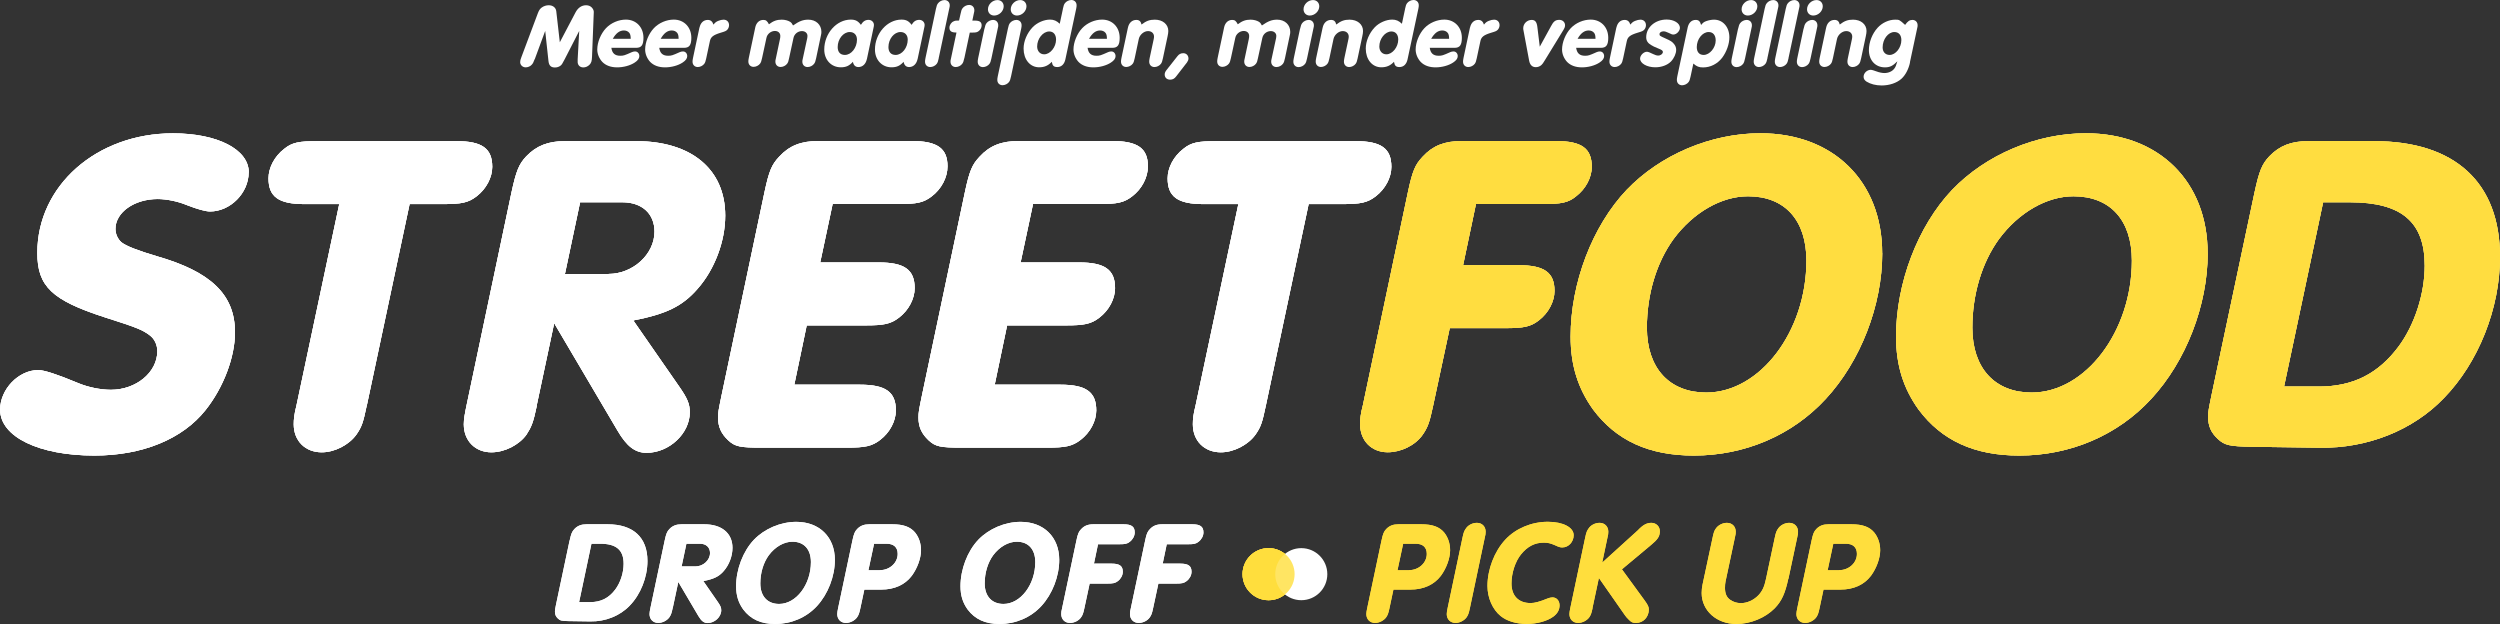 <?xml version="1.0" encoding="UTF-8"?>
<svg id="Laag_1" data-name="Laag 1" xmlns="http://www.w3.org/2000/svg" viewBox="0 0 400.45 99.95">
  <rect x="0" y="0" width="400.45" height="99.95" fill="#333333" stroke="none"/>
  <defs>
    <style>
      .cls-1, .cls-2 {
        fill: #ffdd40;
      }

      .cls-1, .cls-3 {
        opacity: .8;
      }

      .cls-4, .cls-3 {
        fill: #ffde3d;
      }

      .cls-5 {
        fill: #fff;
      }
    </style>
  </defs>
  <g>
    <path class="cls-5" d="M39.83,27.61c0,3.31-2.94,6.26-6.18,6.26q-1.1,0-3.75-1.03c-1.4-.59-3.24-.96-4.64-.96-3.75,0-6.77,2.14-6.77,4.79,0,.81.37,1.62.96,2.14q1.1.88,5.6,2.21c8.76,2.5,12.59,6.18,12.59,12.22,0,3.98-1.84,8.83-4.71,12.44-3.68,4.64-10.09,7.29-17.82,7.29-8.91,0-15.09-3.02-15.09-7.36,0-3.24,2.94-6.33,6.11-6.33q1.4,0,6.33,2.06c1.55.66,3.61,1.1,5.3,1.1,4.05,0,7.44-2.8,7.44-6.18,0-1.03-.44-1.99-1.25-2.58-1.18-.88-2.14-1.25-7.22-2.87-8.39-2.72-10.75-4.93-10.75-10.31,0-10.75,9.5-19.14,21.72-19.14,7.14,0,12.15,2.58,12.15,6.26Z"/>
    <path class="cls-5" d="M58.75,64.94c-.59,2.8-.81,3.46-1.69,4.71-1.18,1.62-3.46,2.8-5.52,2.8-2.65,0-4.49-1.84-4.49-4.49,0-.81.07-1.55.44-3.02l6.85-32.25h-5.59c-4.12,0-5.74-1.18-5.74-4.12,0-1.69.96-3.53,2.5-4.71,1.25-1.03,2.36-1.25,5.37-1.25h22.23c4.12,0,5.74,1.18,5.74,4.12,0,1.69-.96,3.53-2.5,4.71-1.33,1.03-2.43,1.25-5.37,1.25h-5.37l-6.85,32.25Z"/>
    <path class="cls-5" d="M86,64.94c-.59,2.8-.88,3.46-1.69,4.71-1.18,1.62-3.46,2.8-5.6,2.8-2.58,0-4.42-1.84-4.42-4.49,0-.81.15-1.62.44-3.02l7.21-34.16c.74-3.39,1.18-4.49,2.36-5.74,1.62-1.69,3.53-2.43,6.18-2.43h11.41c8.83,0,14.28,4.49,14.28,11.93,0,4.12-1.69,8.61-4.42,11.71-2.43,2.8-5.01,4.05-10.31,5.08l7.36,10.6c1.33,1.91,1.69,2.8,1.69,4.12,0,3.39-3.31,6.48-6.92,6.48-1.84,0-3.17-1.03-4.64-3.53l-10.16-17.23-2.8,13.18ZM97.48,43.88c3.9,0,7.36-3.16,7.36-6.77,0-2.87-1.99-4.71-5.15-4.71h-6.77l-2.43,11.49h6.99Z"/>
    <path class="cls-5" d="M131.35,42.04h9.42c4.12,0,5.74,1.18,5.74,4.12,0,1.69-.96,3.53-2.5,4.71-1.33,1.03-2.43,1.25-5.37,1.25h-9.42l-1.99,9.5h10.53c4.12,0,5.74,1.18,5.74,4.12,0,1.69-.96,3.53-2.5,4.71-1.33,1.03-2.43,1.25-5.37,1.25h-13.62c-3.46,0-4.27-.15-5.37-1.18s-1.62-2.14-1.62-3.61c0-.88.07-1.18.52-3.39l6.92-32.76c.74-3.46,1.18-4.42,2.36-5.67,1.62-1.77,3.53-2.5,6.26-2.5h14.95c4.12,0,5.74,1.18,5.74,4.05,0,1.77-.96,3.61-2.5,4.79-1.33,1.03-2.36,1.25-5.37,1.25h-10.53l-1.99,9.35Z"/>
    <path class="cls-5" d="M163.45,42.04h9.42c4.12,0,5.74,1.18,5.74,4.12,0,1.69-.96,3.53-2.5,4.71-1.33,1.03-2.43,1.25-5.37,1.25h-9.42l-1.99,9.5h10.53c4.12,0,5.74,1.18,5.74,4.12,0,1.69-.96,3.53-2.5,4.71-1.33,1.03-2.43,1.25-5.37,1.25h-13.62c-3.46,0-4.27-.15-5.37-1.18s-1.62-2.14-1.62-3.61c0-.88.07-1.18.52-3.39l6.92-32.76c.74-3.46,1.18-4.42,2.36-5.67,1.62-1.77,3.53-2.5,6.26-2.5h14.95c4.12,0,5.74,1.18,5.74,4.05,0,1.77-.96,3.61-2.5,4.79-1.33,1.03-2.36,1.25-5.37,1.25h-10.53l-1.99,9.35Z"/>
    <path class="cls-5" d="M202.77,64.94c-.59,2.8-.81,3.46-1.69,4.71-1.18,1.62-3.46,2.8-5.52,2.8-2.65,0-4.49-1.84-4.49-4.49,0-.81.07-1.55.44-3.02l6.85-32.25h-5.59c-4.12,0-5.74-1.18-5.74-4.12,0-1.69.96-3.53,2.5-4.71,1.25-1.03,2.36-1.25,5.37-1.25h22.23c4.12,0,5.74,1.18,5.74,4.12,0,1.69-.96,3.53-2.5,4.71-1.33,1.03-2.43,1.25-5.38,1.25h-5.37l-6.85,32.25Z"/>
    <path class="cls-5" d="M234.35,42.48h8.91c4.12,0,5.74,1.18,5.74,4.12,0,1.69-.96,3.53-2.5,4.71-1.32,1.03-2.43,1.25-5.37,1.25h-8.91l-2.65,12.37c-.59,2.8-.88,3.53-1.69,4.71-1.18,1.69-3.46,2.8-5.6,2.8-2.58,0-4.42-1.84-4.42-4.49,0-.81.07-1.62.44-3.02l7.22-34.16c.74-3.46,1.18-4.42,2.36-5.67,1.62-1.77,3.53-2.5,6.18-2.5h15.24c4.05,0,5.67,1.18,5.67,4.12,0,1.69-.96,3.53-2.5,4.71-1.25,1.03-2.36,1.25-5.3,1.25h-10.75l-2.06,9.79Z"/>
    <path class="cls-5" d="M301.5,40.57c0,8.32-3.46,17.3-9.06,23.34-5.37,5.82-12.96,9.06-21.13,9.06-7.21,0-12.44-2.43-16.12-7.36-2.43-3.39-3.61-7.07-3.61-11.71,0-8.54,3.46-17.67,8.98-23.49,5.37-5.6,13.47-9.06,21.42-9.06,11.71,0,19.51,7.73,19.51,19.21ZM268.07,38.29c-2.72,3.75-4.27,8.83-4.27,14.21,0,6.48,3.61,10.38,9.5,10.38,8.61,0,16.05-9.79,16.05-21.13,0-6.48-3.46-10.31-9.35-10.31-4.27,0-8.76,2.58-11.93,6.85Z"/>
    <path class="cls-5" d="M353.63,40.57c0,8.32-3.46,17.3-9.06,23.34-5.37,5.82-12.96,9.06-21.13,9.06-7.21,0-12.44-2.43-16.12-7.36-2.43-3.39-3.61-7.07-3.61-11.71,0-8.54,3.46-17.67,8.98-23.49,5.37-5.6,13.47-9.06,21.42-9.06,11.71,0,19.51,7.73,19.51,19.21ZM320.2,38.29c-2.72,3.75-4.27,8.83-4.27,14.21,0,6.48,3.61,10.38,9.5,10.38,8.61,0,16.05-9.79,16.05-21.13,0-6.48-3.46-10.31-9.35-10.31-4.27,0-8.76,2.58-11.93,6.85Z"/>
    <path class="cls-5" d="M361.14,30.78c.74-3.39,1.18-4.49,2.36-5.74,1.62-1.69,3.53-2.43,6.18-2.43h10.6c12.96,0,20.17,6.63,20.17,18.55,0,8.25-3.46,16.93-8.98,22.6-4.93,5.15-12.3,8.1-19.95,7.95l-10.97-.15c-3.39-.07-4.2-.22-5.3-1.25-1.1-1.03-1.55-2.06-1.55-3.53,0-.88.07-1.18.52-3.39l6.92-32.62ZM371.45,61.92c5.45,0,9.5-2.06,12.74-6.4,2.58-3.46,4.2-8.47,4.2-12.96,0-6.99-3.68-10.16-12-10.16h-4.27l-6.26,29.52h5.6Z"/>
  </g>
  <g>
    <path class="cls-5" d="M39.83,27.61c0,3.31-2.94,6.26-6.18,6.26q-1.1,0-3.75-1.03c-1.4-.59-3.24-.96-4.64-.96-3.75,0-6.77,2.14-6.77,4.79,0,.81.37,1.62.96,2.14q1.1.88,5.6,2.21c8.76,2.5,12.59,6.18,12.59,12.22,0,3.98-1.84,8.83-4.71,12.44-3.68,4.64-10.09,7.29-17.82,7.29-8.91,0-15.09-3.02-15.09-7.36,0-3.24,2.94-6.33,6.11-6.33q1.4,0,6.33,2.06c1.55.66,3.61,1.1,5.3,1.1,4.05,0,7.44-2.8,7.44-6.18,0-1.03-.44-1.99-1.25-2.58-1.18-.88-2.14-1.25-7.22-2.87-8.39-2.72-10.75-4.93-10.75-10.31,0-10.75,9.5-19.14,21.72-19.14,7.14,0,12.15,2.58,12.15,6.26Z"/>
    <path class="cls-5" d="M58.75,64.94c-.59,2.8-.81,3.46-1.69,4.71-1.18,1.62-3.46,2.8-5.52,2.8-2.65,0-4.49-1.84-4.49-4.49,0-.81.07-1.55.44-3.02l6.85-32.25h-5.59c-4.12,0-5.74-1.18-5.74-4.12,0-1.69.96-3.53,2.5-4.71,1.25-1.03,2.36-1.25,5.37-1.25h22.23c4.12,0,5.74,1.18,5.74,4.12,0,1.69-.96,3.53-2.5,4.71-1.33,1.03-2.43,1.25-5.37,1.25h-5.37l-6.85,32.25Z"/>
    <path class="cls-5" d="M86,64.94c-.59,2.8-.88,3.46-1.69,4.71-1.18,1.62-3.46,2.8-5.6,2.8-2.58,0-4.42-1.84-4.42-4.49,0-.81.15-1.62.44-3.02l7.21-34.16c.74-3.39,1.18-4.49,2.36-5.74,1.62-1.69,3.53-2.43,6.18-2.43h11.41c8.83,0,14.28,4.49,14.28,11.93,0,4.12-1.69,8.61-4.42,11.71-2.43,2.8-5.01,4.05-10.31,5.08l7.36,10.6c1.33,1.91,1.69,2.8,1.69,4.12,0,3.39-3.31,6.48-6.92,6.48-1.84,0-3.17-1.03-4.64-3.53l-10.16-17.23-2.8,13.18ZM97.48,43.88c3.9,0,7.36-3.16,7.36-6.77,0-2.87-1.99-4.71-5.15-4.71h-6.77l-2.43,11.49h6.99Z"/>
    <path class="cls-5" d="M131.35,42.04h9.42c4.12,0,5.74,1.18,5.74,4.12,0,1.69-.96,3.53-2.5,4.71-1.33,1.03-2.43,1.25-5.37,1.25h-9.42l-1.99,9.5h10.53c4.12,0,5.74,1.18,5.74,4.12,0,1.69-.96,3.53-2.5,4.71-1.33,1.03-2.43,1.25-5.37,1.25h-13.62c-3.46,0-4.27-.15-5.37-1.18s-1.62-2.14-1.62-3.61c0-.88.07-1.18.52-3.39l6.92-32.76c.74-3.46,1.18-4.42,2.36-5.67,1.62-1.77,3.53-2.5,6.26-2.5h14.95c4.12,0,5.74,1.18,5.74,4.05,0,1.77-.96,3.61-2.5,4.79-1.33,1.03-2.36,1.25-5.37,1.25h-10.53l-1.99,9.35Z"/>
    <path class="cls-5" d="M163.45,42.04h9.42c4.12,0,5.74,1.18,5.74,4.12,0,1.69-.96,3.53-2.5,4.71-1.33,1.03-2.43,1.25-5.37,1.25h-9.42l-1.99,9.5h10.53c4.12,0,5.74,1.18,5.74,4.12,0,1.69-.96,3.53-2.5,4.71-1.33,1.03-2.43,1.25-5.37,1.25h-13.62c-3.46,0-4.27-.15-5.37-1.18s-1.62-2.14-1.62-3.61c0-.88.07-1.18.52-3.39l6.92-32.76c.74-3.46,1.18-4.42,2.36-5.67,1.62-1.77,3.53-2.5,6.26-2.5h14.95c4.12,0,5.74,1.18,5.74,4.05,0,1.77-.96,3.61-2.5,4.79-1.33,1.03-2.36,1.25-5.37,1.25h-10.53l-1.99,9.35Z"/>
    <path class="cls-5" d="M202.77,64.94c-.59,2.8-.81,3.46-1.69,4.71-1.18,1.62-3.46,2.8-5.52,2.8-2.65,0-4.49-1.84-4.49-4.49,0-.81.07-1.55.44-3.02l6.85-32.25h-5.59c-4.12,0-5.74-1.18-5.74-4.12,0-1.69.96-3.53,2.5-4.71,1.25-1.03,2.36-1.25,5.37-1.25h22.23c4.12,0,5.74,1.18,5.74,4.12,0,1.69-.96,3.53-2.5,4.71-1.33,1.03-2.43,1.25-5.38,1.25h-5.37l-6.85,32.25Z"/>
    <path class="cls-2" d="M234.35,42.48h8.91c4.12,0,5.74,1.18,5.74,4.12,0,1.69-.96,3.53-2.5,4.71-1.32,1.03-2.43,1.25-5.37,1.25h-8.91l-2.65,12.37c-.59,2.8-.88,3.53-1.69,4.71-1.18,1.69-3.46,2.8-5.6,2.8-2.58,0-4.42-1.84-4.42-4.49,0-.81.07-1.62.44-3.02l7.22-34.16c.74-3.46,1.18-4.42,2.36-5.67,1.62-1.77,3.53-2.5,6.18-2.5h15.24c4.05,0,5.67,1.18,5.67,4.12,0,1.69-.96,3.53-2.5,4.71-1.25,1.03-2.36,1.25-5.3,1.25h-10.75l-2.06,9.79Z"/>
    <path class="cls-2" d="M301.5,40.57c0,8.32-3.46,17.3-9.06,23.34-5.37,5.82-12.96,9.06-21.13,9.06-7.21,0-12.44-2.43-16.12-7.36-2.43-3.39-3.61-7.07-3.61-11.71,0-8.54,3.46-17.67,8.98-23.49,5.37-5.6,13.47-9.06,21.42-9.06,11.71,0,19.51,7.73,19.51,19.21ZM268.07,38.29c-2.72,3.75-4.27,8.83-4.27,14.21,0,6.48,3.61,10.38,9.5,10.38,8.61,0,16.05-9.79,16.05-21.13,0-6.48-3.46-10.31-9.35-10.31-4.27,0-8.76,2.58-11.93,6.85Z"/>
    <path class="cls-2" d="M353.63,40.57c0,8.32-3.46,17.3-9.06,23.34-5.37,5.82-12.96,9.06-21.13,9.06-7.21,0-12.44-2.43-16.12-7.36-2.43-3.39-3.61-7.07-3.61-11.71,0-8.54,3.46-17.67,8.98-23.49,5.37-5.6,13.47-9.06,21.42-9.06,11.71,0,19.51,7.73,19.51,19.21ZM320.2,38.29c-2.72,3.75-4.27,8.83-4.27,14.21,0,6.48,3.61,10.38,9.5,10.38,8.61,0,16.05-9.79,16.05-21.13,0-6.48-3.46-10.31-9.35-10.31-4.27,0-8.76,2.58-11.93,6.85Z"/>
    <path class="cls-2" d="M361.14,30.78c.74-3.39,1.18-4.49,2.36-5.74,1.62-1.69,3.53-2.43,6.18-2.43h10.6c12.96,0,20.17,6.63,20.17,18.55,0,8.25-3.46,16.93-8.98,22.6-4.93,5.15-12.3,8.1-19.95,7.95l-10.97-.15c-3.39-.07-4.2-.22-5.3-1.25-1.1-1.03-1.55-2.06-1.55-3.53,0-.88.07-1.18.52-3.39l6.92-32.62ZM371.45,61.92c5.45,0,9.5-2.06,12.74-6.4,2.58-3.46,4.2-8.47,4.2-12.96,0-6.99-3.68-10.16-12-10.16h-4.27l-6.26,29.52h5.6Z"/>
  </g>
  <g>
    <path class="cls-5" d="M39.83,27.61c0,3.31-2.94,6.26-6.18,6.26q-1.1,0-3.75-1.03c-1.4-.59-3.24-.96-4.64-.96-3.75,0-6.77,2.14-6.77,4.79,0,.81.37,1.62.96,2.14q1.1.88,5.6,2.21c8.76,2.5,12.59,6.18,12.59,12.22,0,3.98-1.84,8.83-4.71,12.44-3.68,4.64-10.09,7.29-17.82,7.29-8.91,0-15.09-3.02-15.09-7.36,0-3.24,2.94-6.33,6.11-6.33q1.4,0,6.33,2.06c1.55.66,3.61,1.1,5.3,1.1,4.05,0,7.44-2.8,7.44-6.18,0-1.03-.44-1.99-1.25-2.58-1.18-.88-2.14-1.25-7.22-2.87-8.39-2.72-10.75-4.93-10.75-10.31,0-10.75,9.5-19.14,21.72-19.14,7.14,0,12.15,2.58,12.15,6.26Z"/>
    <path class="cls-5" d="M58.75,64.94c-.59,2.8-.81,3.46-1.69,4.71-1.18,1.62-3.46,2.8-5.52,2.8-2.65,0-4.49-1.84-4.49-4.49,0-.81.07-1.55.44-3.02l6.85-32.25h-5.59c-4.12,0-5.74-1.18-5.74-4.12,0-1.69.96-3.53,2.5-4.71,1.25-1.03,2.36-1.25,5.37-1.25h22.23c4.12,0,5.74,1.18,5.74,4.12,0,1.69-.96,3.53-2.5,4.71-1.33,1.03-2.43,1.25-5.37,1.25h-5.37l-6.85,32.25Z"/>
    <path class="cls-5" d="M86,64.94c-.59,2.8-.88,3.46-1.69,4.71-1.18,1.62-3.46,2.8-5.6,2.8-2.58,0-4.42-1.84-4.42-4.49,0-.81.15-1.62.44-3.02l7.21-34.16c.74-3.39,1.18-4.49,2.36-5.74,1.62-1.69,3.53-2.43,6.18-2.43h11.41c8.83,0,14.28,4.49,14.28,11.93,0,4.12-1.69,8.61-4.42,11.71-2.43,2.8-5.01,4.05-10.31,5.08l7.36,10.6c1.33,1.91,1.69,2.8,1.69,4.12,0,3.39-3.31,6.48-6.92,6.48-1.84,0-3.17-1.03-4.64-3.53l-10.16-17.23-2.8,13.18ZM97.48,43.88c3.9,0,7.36-3.16,7.36-6.77,0-2.87-1.99-4.71-5.15-4.71h-6.77l-2.43,11.49h6.99Z"/>
    <path class="cls-5" d="M131.35,42.04h9.42c4.12,0,5.74,1.18,5.74,4.12,0,1.69-.96,3.53-2.5,4.71-1.33,1.03-2.43,1.25-5.37,1.25h-9.42l-1.99,9.5h10.53c4.12,0,5.74,1.18,5.74,4.12,0,1.69-.96,3.53-2.5,4.71-1.33,1.03-2.43,1.25-5.37,1.25h-13.62c-3.46,0-4.27-.15-5.37-1.18s-1.62-2.14-1.62-3.61c0-.88.07-1.18.52-3.39l6.92-32.76c.74-3.46,1.18-4.42,2.36-5.67,1.62-1.77,3.53-2.5,6.26-2.5h14.95c4.12,0,5.74,1.18,5.74,4.05,0,1.77-.96,3.61-2.5,4.79-1.33,1.03-2.36,1.25-5.37,1.25h-10.53l-1.99,9.35Z"/>
    <path class="cls-5" d="M163.45,42.04h9.42c4.12,0,5.74,1.18,5.74,4.12,0,1.69-.96,3.53-2.5,4.71-1.33,1.03-2.43,1.25-5.37,1.25h-9.42l-1.99,9.5h10.53c4.12,0,5.74,1.18,5.74,4.12,0,1.69-.96,3.53-2.5,4.71-1.33,1.03-2.43,1.25-5.37,1.25h-13.62c-3.46,0-4.27-.15-5.37-1.18s-1.62-2.14-1.62-3.61c0-.88.07-1.18.52-3.39l6.92-32.76c.74-3.46,1.18-4.42,2.36-5.67,1.62-1.77,3.53-2.5,6.26-2.5h14.95c4.12,0,5.74,1.18,5.74,4.05,0,1.77-.96,3.61-2.5,4.79-1.33,1.03-2.36,1.25-5.37,1.25h-10.53l-1.99,9.35Z"/>
    <path class="cls-5" d="M202.77,64.94c-.59,2.8-.81,3.46-1.69,4.71-1.18,1.62-3.46,2.8-5.52,2.8-2.65,0-4.49-1.84-4.49-4.49,0-.81.07-1.55.44-3.02l6.85-32.25h-5.59c-4.12,0-5.74-1.18-5.74-4.12,0-1.69.96-3.53,2.5-4.71,1.25-1.03,2.36-1.25,5.37-1.25h22.23c4.12,0,5.74,1.18,5.74,4.12,0,1.69-.96,3.53-2.5,4.71-1.33,1.03-2.43,1.25-5.38,1.25h-5.37l-6.85,32.25Z"/>
    <path class="cls-2" d="M234.35,42.48h8.91c4.12,0,5.74,1.18,5.74,4.12,0,1.69-.96,3.53-2.5,4.71-1.32,1.03-2.43,1.25-5.37,1.25h-8.91l-2.65,12.37c-.59,2.8-.88,3.53-1.69,4.71-1.18,1.69-3.46,2.8-5.6,2.8-2.58,0-4.42-1.84-4.42-4.49,0-.81.07-1.62.44-3.02l7.22-34.16c.74-3.46,1.18-4.42,2.36-5.67,1.62-1.77,3.53-2.5,6.18-2.5h15.24c4.05,0,5.67,1.18,5.67,4.12,0,1.69-.96,3.53-2.5,4.71-1.25,1.03-2.36,1.25-5.3,1.25h-10.75l-2.06,9.79Z"/>
    <path class="cls-2" d="M301.5,40.57c0,8.32-3.46,17.3-9.06,23.34-5.37,5.82-12.96,9.06-21.13,9.06-7.21,0-12.44-2.43-16.12-7.36-2.43-3.39-3.61-7.07-3.61-11.71,0-8.54,3.46-17.67,8.98-23.49,5.37-5.6,13.47-9.06,21.42-9.06,11.71,0,19.51,7.73,19.51,19.21ZM268.07,38.29c-2.72,3.75-4.27,8.83-4.27,14.21,0,6.48,3.61,10.38,9.5,10.38,8.61,0,16.05-9.79,16.05-21.13,0-6.48-3.46-10.31-9.35-10.31-4.27,0-8.76,2.58-11.93,6.85Z"/>
    <path class="cls-2" d="M353.63,40.57c0,8.32-3.46,17.3-9.06,23.34-5.37,5.82-12.96,9.06-21.13,9.06-7.21,0-12.44-2.43-16.12-7.36-2.43-3.39-3.61-7.07-3.61-11.71,0-8.54,3.46-17.67,8.98-23.49,5.37-5.6,13.47-9.06,21.42-9.06,11.71,0,19.51,7.73,19.51,19.21ZM320.2,38.29c-2.72,3.75-4.27,8.83-4.27,14.21,0,6.48,3.61,10.38,9.5,10.38,8.61,0,16.05-9.79,16.05-21.13,0-6.48-3.46-10.31-9.35-10.31-4.27,0-8.76,2.58-11.93,6.85Z"/>
    <path class="cls-2" d="M361.14,30.78c.74-3.39,1.18-4.49,2.36-5.74,1.62-1.69,3.53-2.43,6.18-2.43h10.6c12.96,0,20.17,6.63,20.17,18.55,0,8.25-3.46,16.93-8.98,22.6-4.93,5.15-12.3,8.1-19.95,7.95l-10.97-.15c-3.39-.07-4.2-.22-5.3-1.25-1.1-1.03-1.55-2.06-1.55-3.53,0-.88.07-1.18.52-3.39l6.92-32.62ZM371.45,61.92c5.45,0,9.5-2.06,12.74-6.4,2.58-3.46,4.2-8.47,4.2-12.96,0-6.99-3.68-10.16-12-10.16h-4.27l-6.26,29.52h5.6Z"/>
  </g>
  <g>
    <g>
      <path class="cls-5" d="M91.25,86.57c.23-1.07.37-1.42.75-1.82.51-.54,1.12-.77,1.96-.77h3.36c4.11,0,6.39,2.1,6.39,5.88,0,2.61-1.1,5.37-2.85,7.16-1.56,1.63-3.9,2.57-6.32,2.52l-3.48-.05c-1.07-.02-1.33-.07-1.68-.4-.35-.33-.49-.65-.49-1.12,0-.28.02-.37.16-1.07l2.19-10.34ZM94.52,96.45c1.73,0,3.01-.65,4.04-2.03.82-1.1,1.33-2.68,1.33-4.11,0-2.22-1.17-3.22-3.8-3.22h-1.35l-1.98,9.36h1.77Z"/>
      <path class="cls-5" d="M107.75,97.4c-.19.89-.28,1.1-.54,1.49-.37.51-1.1.89-1.77.89-.82,0-1.4-.58-1.4-1.42,0-.26.05-.51.14-.96l2.29-10.83c.23-1.07.37-1.42.75-1.82.51-.54,1.12-.77,1.96-.77h3.62c2.8,0,4.53,1.42,4.53,3.78,0,1.31-.54,2.73-1.4,3.71-.77.89-1.59,1.28-3.27,1.61l2.33,3.36c.42.61.54.89.54,1.31,0,1.07-1.05,2.05-2.19,2.05-.58,0-1-.33-1.47-1.12l-3.22-5.46-.89,4.18ZM111.4,90.73c1.24,0,2.33-1,2.33-2.15,0-.91-.63-1.49-1.63-1.49h-2.15l-.77,3.64h2.22Z"/>
      <path class="cls-5" d="M133.73,89.68c0,2.64-1.1,5.48-2.87,7.4-1.7,1.84-4.11,2.87-6.7,2.87-2.29,0-3.94-.77-5.11-2.33-.77-1.07-1.14-2.24-1.14-3.71,0-2.71,1.1-5.6,2.85-7.45,1.7-1.77,4.27-2.87,6.79-2.87,3.71,0,6.18,2.45,6.18,6.09ZM123.14,88.95c-.86,1.19-1.35,2.8-1.35,4.5,0,2.05,1.14,3.29,3.01,3.29,2.73,0,5.09-3.1,5.09-6.7,0-2.05-1.1-3.27-2.96-3.27-1.35,0-2.78.82-3.78,2.17Z"/>
      <path class="cls-5" d="M137.82,97.4c-.19.89-.28,1.1-.54,1.49-.37.51-1.1.89-1.77.89-.82,0-1.4-.58-1.4-1.42,0-.26.05-.51.14-.96l2.29-10.83c.23-1.07.37-1.42.75-1.82.51-.54,1.12-.77,1.96-.77h3.66c1.77,0,2.89.4,3.66,1.31.61.75.96,1.75.96,2.85,0,1.26-.58,2.87-1.47,4.08-1.1,1.45-2.78,2.22-4.9,2.22h-2.71l-.63,2.96ZM140.92,91.33c1.59,0,2.87-1.17,2.87-2.61,0-1.05-.63-1.63-1.8-1.63h-1.98l-.91,4.25h1.82Z"/>
      <path class="cls-5" d="M169.67,89.68c0,2.64-1.1,5.48-2.87,7.4-1.7,1.84-4.11,2.87-6.7,2.87-2.29,0-3.94-.77-5.11-2.33-.77-1.07-1.14-2.24-1.14-3.71,0-2.71,1.1-5.6,2.85-7.45,1.7-1.77,4.27-2.87,6.79-2.87,3.71,0,6.18,2.45,6.18,6.09ZM159.08,88.95c-.86,1.19-1.35,2.8-1.35,4.5,0,2.05,1.14,3.29,3.01,3.29,2.73,0,5.09-3.1,5.09-6.7,0-2.05-1.1-3.27-2.96-3.27-1.35,0-2.78.82-3.78,2.17Z"/>
      <path class="cls-5" d="M175.21,90.28h2.82c1.31,0,1.82.37,1.82,1.31,0,.54-.3,1.12-.79,1.49-.42.33-.77.4-1.7.4h-2.82l-.84,3.92c-.19.89-.28,1.12-.54,1.49-.37.54-1.1.89-1.77.89-.82,0-1.4-.58-1.4-1.42,0-.26.02-.51.14-.96l2.29-10.83c.23-1.1.37-1.4.75-1.8.51-.56,1.12-.79,1.96-.79h4.83c1.28,0,1.8.37,1.8,1.31,0,.54-.3,1.12-.79,1.49-.4.33-.75.4-1.68.4h-3.41l-.65,3.1Z"/>
      <path class="cls-5" d="M186.22,90.28h2.82c1.31,0,1.82.37,1.82,1.31,0,.54-.3,1.12-.79,1.49-.42.33-.77.4-1.7.4h-2.82l-.84,3.92c-.19.89-.28,1.12-.54,1.49-.37.54-1.1.89-1.77.89-.82,0-1.4-.58-1.4-1.42,0-.26.02-.51.14-.96l2.29-10.83c.23-1.1.37-1.4.75-1.8.51-.56,1.12-.79,1.96-.79h4.83c1.28,0,1.8.37,1.8,1.31,0,.54-.3,1.12-.79,1.49-.4.33-.75.4-1.68.4h-3.41l-.65,3.1Z"/>
    </g>
    <circle class="cls-2" cx="203.2" cy="91.97" r="4.17"/>
    <circle class="cls-1" cx="203.2" cy="91.97" r="4.17"/>
    <g>
      <path class="cls-4" d="M222.57,97.4c-.19.89-.28,1.1-.54,1.49-.37.51-1.1.89-1.77.89-.82,0-1.4-.58-1.4-1.42,0-.26.05-.51.14-.96l2.29-10.83c.23-1.07.37-1.42.75-1.82.51-.54,1.12-.77,1.96-.77h3.66c1.77,0,2.89.4,3.66,1.31.61.75.96,1.75.96,2.85,0,1.26-.58,2.87-1.47,4.08-1.1,1.45-2.78,2.22-4.9,2.22h-2.71l-.63,2.96ZM225.67,91.33c1.59,0,2.87-1.17,2.87-2.61,0-1.05-.63-1.63-1.8-1.63h-1.98l-.91,4.25h1.82Z"/>
      <path class="cls-4" d="M234.26,86.13c.19-.89.28-1.1.56-1.49.35-.54,1.07-.89,1.75-.89.82,0,1.4.58,1.4,1.42,0,.26-.02.51-.14.96l-2.38,11.27c-.19.89-.28,1.1-.54,1.49-.37.51-1.1.89-1.75.89-.84,0-1.42-.58-1.42-1.42,0-.26.05-.51.14-.96l2.38-11.27Z"/>
      <path class="cls-4" d="M252.07,85.73c0,1.07-.82,1.96-1.82,1.96-.35,0-.56-.07-1.21-.37-.68-.3-1.12-.4-1.77-.4-1.42,0-2.61.61-3.64,1.89-.91,1.12-1.52,2.99-1.52,4.64,0,1.98,1.12,3.15,3.08,3.15q.93,0,2.66-.72c.28-.12.61-.19.82-.19.68,0,1.14.54,1.14,1.28,0,.7-.33,1.31-1,1.8-.98.72-2.61,1.17-4.27,1.17s-3.15-.44-4.16-1.26c-1.31-1.05-2.12-2.94-2.12-4.81,0-2.66,1.1-5.53,2.85-7.42,1.66-1.8,4.22-2.87,6.81-2.87,2.45,0,4.15.89,4.15,2.15Z"/>
      <path class="cls-4" d="M255.1,97.4c-.19.89-.28,1.1-.54,1.49-.37.51-1.1.89-1.77.89-.82,0-1.4-.58-1.4-1.42,0-.26.05-.51.14-.96l2.38-11.27c.19-.89.28-1.1.56-1.49.35-.54,1.07-.89,1.75-.89.82,0,1.4.58,1.4,1.42,0,.26-.02.51-.14.96l-.84,3.99,5.69-5.16c.84-.89,1.45-1.21,2.19-1.21s1.35.56,1.35,1.33c0,.84-.3,1.31-1.52,2.31l-4.55,3.8,3.66,5.02c.51.7.65,1.03.65,1.42,0,1.21-.89,2.15-2.03,2.15-.58,0-.77-.09-1.24-.58-.26-.26-.4-.42-.51-.58l-4.22-6.04-1.03,4.83Z"/>
      <path class="cls-4" d="M286.45,92.71c-.51,2.38-1.07,3.57-2.17,4.72-1.54,1.56-3.9,2.52-6.16,2.52-3.17,0-5.55-2.15-5.55-4.97,0-.44.05-.86.14-1.33l1.61-7.52c.19-.89.26-1.1.54-1.49.37-.54,1.1-.89,1.75-.89.84,0,1.42.58,1.42,1.42,0,.3,0,.33-.14.96l-1.49,7c-.07.35-.09.61-.09,1.05,0,.91.26,1.49.82,1.89.49.35,1.1.54,1.73.54.98,0,2.03-.47,2.78-1.24.65-.68.98-1.4,1.24-2.66l1.4-6.58c.19-.89.28-1.1.56-1.49.37-.54,1.1-.89,1.75-.89.84,0,1.42.58,1.42,1.42,0,.3,0,.33-.14.96l-1.4,6.58Z"/>
      <path class="cls-4" d="M291.46,97.4c-.19.89-.28,1.1-.54,1.49-.37.51-1.1.89-1.77.89-.82,0-1.4-.58-1.4-1.42,0-.26.05-.51.14-.96l2.29-10.83c.23-1.07.37-1.42.75-1.82.51-.54,1.12-.77,1.96-.77h3.66c1.77,0,2.89.4,3.66,1.31.61.75.96,1.75.96,2.85,0,1.26-.58,2.87-1.47,4.08-1.1,1.45-2.78,2.22-4.9,2.22h-2.71l-.63,2.96ZM294.57,91.33c1.59,0,2.87-1.17,2.87-2.61,0-1.05-.63-1.63-1.8-1.63h-1.98l-.91,4.25h1.82Z"/>
    </g>
    <g>
      <path class="cls-5" d="M91.25,86.57c.23-1.07.37-1.42.75-1.82.51-.54,1.12-.77,1.96-.77h3.36c4.11,0,6.39,2.1,6.39,5.88,0,2.61-1.1,5.37-2.85,7.16-1.56,1.63-3.9,2.57-6.32,2.52l-3.48-.05c-1.07-.02-1.33-.07-1.68-.4-.35-.33-.49-.65-.49-1.12,0-.28.02-.37.16-1.07l2.19-10.34ZM94.52,96.45c1.73,0,3.01-.65,4.04-2.03.82-1.1,1.33-2.68,1.33-4.11,0-2.22-1.17-3.22-3.8-3.22h-1.35l-1.98,9.36h1.77Z"/>
      <path class="cls-5" d="M107.75,97.4c-.19.89-.28,1.1-.54,1.49-.37.51-1.1.89-1.77.89-.82,0-1.4-.58-1.4-1.42,0-.26.05-.51.14-.96l2.29-10.83c.23-1.07.37-1.42.75-1.82.51-.54,1.12-.77,1.96-.77h3.62c2.8,0,4.53,1.42,4.53,3.78,0,1.31-.54,2.73-1.4,3.71-.77.89-1.59,1.28-3.27,1.61l2.33,3.36c.42.61.54.89.54,1.31,0,1.07-1.05,2.05-2.19,2.05-.58,0-1-.33-1.47-1.12l-3.22-5.46-.89,4.18ZM111.4,90.73c1.24,0,2.33-1,2.33-2.15,0-.91-.63-1.49-1.63-1.49h-2.15l-.77,3.64h2.22Z"/>
      <path class="cls-5" d="M133.73,89.68c0,2.64-1.1,5.48-2.87,7.4-1.7,1.84-4.11,2.87-6.7,2.87-2.29,0-3.94-.77-5.11-2.33-.77-1.07-1.14-2.24-1.14-3.71,0-2.71,1.1-5.6,2.85-7.45,1.7-1.77,4.27-2.87,6.79-2.87,3.71,0,6.18,2.45,6.18,6.09ZM123.14,88.95c-.86,1.19-1.35,2.8-1.35,4.5,0,2.05,1.14,3.29,3.01,3.29,2.73,0,5.09-3.1,5.09-6.7,0-2.05-1.1-3.27-2.96-3.27-1.35,0-2.78.82-3.78,2.17Z"/>
      <path class="cls-5" d="M137.82,97.4c-.19.89-.28,1.1-.54,1.49-.37.51-1.1.89-1.77.89-.82,0-1.4-.58-1.4-1.42,0-.26.05-.51.14-.96l2.29-10.83c.23-1.07.37-1.42.75-1.82.51-.54,1.12-.77,1.96-.77h3.66c1.77,0,2.89.4,3.66,1.31.61.75.96,1.75.96,2.85,0,1.26-.58,2.87-1.47,4.08-1.1,1.45-2.78,2.22-4.9,2.22h-2.71l-.63,2.96ZM140.92,91.33c1.59,0,2.87-1.17,2.87-2.61,0-1.05-.63-1.63-1.8-1.63h-1.98l-.91,4.25h1.82Z"/>
      <path class="cls-5" d="M169.67,89.68c0,2.64-1.1,5.48-2.87,7.4-1.7,1.84-4.11,2.87-6.7,2.87-2.29,0-3.94-.77-5.11-2.33-.77-1.07-1.14-2.24-1.14-3.71,0-2.71,1.1-5.6,2.85-7.45,1.7-1.77,4.27-2.87,6.79-2.87,3.71,0,6.18,2.45,6.18,6.09ZM159.08,88.95c-.86,1.19-1.35,2.8-1.35,4.5,0,2.05,1.14,3.29,3.01,3.29,2.73,0,5.09-3.1,5.09-6.7,0-2.05-1.1-3.27-2.96-3.27-1.35,0-2.78.82-3.78,2.17Z"/>
      <path class="cls-5" d="M175.21,90.28h2.82c1.31,0,1.82.37,1.82,1.31,0,.54-.3,1.12-.79,1.49-.42.33-.77.4-1.7.4h-2.82l-.84,3.92c-.19.89-.28,1.12-.54,1.49-.37.54-1.1.89-1.77.89-.82,0-1.4-.58-1.4-1.42,0-.26.02-.51.14-.96l2.29-10.83c.23-1.1.37-1.4.75-1.8.51-.56,1.12-.79,1.96-.79h4.83c1.28,0,1.8.37,1.8,1.31,0,.54-.3,1.12-.79,1.49-.4.33-.75.4-1.68.4h-3.41l-.65,3.1Z"/>
      <path class="cls-5" d="M186.22,90.28h2.82c1.31,0,1.82.37,1.82,1.31,0,.54-.3,1.12-.79,1.49-.42.33-.77.4-1.7.4h-2.82l-.84,3.92c-.19.89-.28,1.12-.54,1.49-.37.54-1.1.89-1.77.89-.82,0-1.4-.58-1.4-1.42,0-.26.02-.51.14-.96l2.29-10.83c.23-1.1.37-1.4.75-1.8.51-.56,1.12-.79,1.96-.79h4.83c1.28,0,1.8.37,1.8,1.31,0,.54-.3,1.12-.79,1.49-.4.33-.75.4-1.68.4h-3.41l-.65,3.1Z"/>
    </g>
    <circle class="cls-2" cx="203.2" cy="91.97" r="4.17"/>
    <circle class="cls-5" cx="208.44" cy="91.97" r="4.17"/>
    <circle class="cls-3" cx="203.2" cy="91.97" r="4.17"/>
    <g>
      <path class="cls-4" d="M222.57,97.4c-.19.89-.28,1.1-.54,1.49-.37.51-1.1.89-1.77.89-.82,0-1.4-.58-1.4-1.42,0-.26.05-.51.14-.96l2.29-10.83c.23-1.07.37-1.42.75-1.82.51-.54,1.12-.77,1.96-.77h3.66c1.77,0,2.89.4,3.66,1.31.61.75.96,1.75.96,2.85,0,1.26-.58,2.87-1.47,4.08-1.1,1.45-2.78,2.22-4.9,2.22h-2.71l-.63,2.96ZM225.67,91.33c1.59,0,2.87-1.17,2.87-2.61,0-1.05-.63-1.63-1.8-1.63h-1.98l-.91,4.25h1.82Z"/>
      <path class="cls-4" d="M234.26,86.13c.19-.89.28-1.1.56-1.49.35-.54,1.07-.89,1.75-.89.82,0,1.4.58,1.4,1.42,0,.26-.02.51-.14.96l-2.38,11.27c-.19.89-.28,1.1-.54,1.49-.37.51-1.1.89-1.75.89-.84,0-1.42-.58-1.42-1.42,0-.26.05-.51.14-.96l2.38-11.27Z"/>
      <path class="cls-4" d="M252.07,85.73c0,1.07-.82,1.96-1.82,1.96-.35,0-.56-.07-1.21-.37-.68-.3-1.12-.4-1.77-.4-1.42,0-2.61.61-3.64,1.89-.91,1.12-1.52,2.99-1.52,4.64,0,1.98,1.12,3.15,3.08,3.15q.93,0,2.66-.72c.28-.12.61-.19.82-.19.68,0,1.14.54,1.14,1.28,0,.7-.33,1.31-1,1.8-.98.72-2.61,1.17-4.27,1.17s-3.15-.44-4.16-1.26c-1.31-1.05-2.12-2.94-2.12-4.81,0-2.66,1.1-5.53,2.85-7.42,1.66-1.8,4.22-2.87,6.81-2.87,2.45,0,4.15.89,4.15,2.15Z"/>
      <path class="cls-4" d="M255.1,97.4c-.19.89-.28,1.1-.54,1.49-.37.51-1.1.89-1.77.89-.82,0-1.4-.58-1.4-1.42,0-.26.05-.51.14-.96l2.38-11.27c.19-.89.28-1.1.56-1.49.35-.54,1.07-.89,1.75-.89.82,0,1.4.58,1.4,1.42,0,.26-.02.51-.14.96l-.84,3.99,5.69-5.16c.84-.89,1.45-1.21,2.19-1.21s1.35.56,1.35,1.33c0,.84-.3,1.31-1.52,2.31l-4.55,3.8,3.66,5.02c.51.7.65,1.03.65,1.42,0,1.21-.89,2.15-2.03,2.15-.58,0-.77-.09-1.24-.58-.26-.26-.4-.42-.51-.58l-4.22-6.04-1.03,4.83Z"/>
      <path class="cls-4" d="M286.45,92.71c-.51,2.38-1.07,3.57-2.17,4.72-1.54,1.56-3.9,2.52-6.16,2.52-3.17,0-5.55-2.15-5.55-4.97,0-.44.05-.86.14-1.33l1.61-7.52c.19-.89.26-1.1.54-1.49.37-.54,1.1-.89,1.75-.89.84,0,1.42.58,1.42,1.42,0,.3,0,.33-.14.96l-1.49,7c-.07.35-.09.61-.09,1.05,0,.91.26,1.49.82,1.89.49.35,1.1.54,1.73.54.98,0,2.03-.47,2.78-1.24.65-.68.98-1.4,1.24-2.66l1.4-6.58c.19-.89.28-1.1.56-1.49.37-.54,1.1-.89,1.75-.89.84,0,1.42.58,1.42,1.42,0,.3,0,.33-.14.96l-1.4,6.58Z"/>
      <path class="cls-4" d="M291.46,97.4c-.19.89-.28,1.1-.54,1.49-.37.51-1.1.89-1.77.89-.82,0-1.4-.58-1.4-1.42,0-.26.05-.51.14-.96l2.29-10.83c.23-1.07.37-1.42.75-1.82.51-.54,1.12-.77,1.96-.77h3.66c1.77,0,2.89.4,3.66,1.31.61.75.96,1.75.96,2.85,0,1.26-.58,2.87-1.47,4.08-1.1,1.45-2.78,2.22-4.9,2.22h-2.71l-.63,2.96ZM294.57,91.33c1.59,0,2.87-1.17,2.87-2.61,0-1.05-.63-1.63-1.8-1.63h-1.98l-.91,4.25h1.82Z"/>
    </g>
  </g>
  <g>
    <path class="cls-5" d="M85.64,9.48c-.2.55-.28.68-.48.9-.22.25-.61.41-.96.41-.49,0-.88-.38-.88-.84,0-.22.04-.41.2-.81l2.64-7.04c.19-.48.33-.68.62-.9.32-.23.72-.36,1.12-.36.65,0,1.13.38,1.2.94l.57,4.99,2.51-4.77c.39-.75.99-1.16,1.7-1.16.38,0,.68.13.91.36.22.23.35.54.32.75v.04l-.28,7.12c-.03.7-.12.97-.42,1.28-.28.26-.61.41-.97.41-.58,0-.96-.41-.91-1.01v-.29s.25-4.55.25-4.55l-2.33,4.54c-.41.78-.45.85-.67,1.03-.25.19-.55.29-.9.29-.64,0-.96-.32-1.03-1.06l-.52-4.8-1.68,4.55Z"/>
    <path class="cls-5" d="M97.93,7.67c.12.86.57,1.26,1.41,1.26.54,0,.67-.04,1.9-.59.14-.06.33-.1.49-.1.39,0,.68.32.68.75,0,.38-.25.71-.74,1.03-.72.48-1.81.77-2.81.77s-1.81-.29-2.38-.87c-.51-.55-.81-1.28-.81-1.99,0-1.16.57-2.54,1.39-3.41.81-.86,2.03-1.38,3.2-1.38,1.64,0,2.81,1.22,2.81,2.91,0,1.16-.32,1.61-1.17,1.61h-3.97ZM101.03,6.22c-.01-.51-.07-.75-.23-.96-.2-.25-.51-.38-.87-.38-.68,0-1.26.43-1.77,1.33h2.87Z"/>
    <path class="cls-5" d="M105.6,7.67c.12.86.57,1.26,1.41,1.26.54,0,.67-.04,1.9-.59.14-.06.33-.1.49-.1.39,0,.68.32.68.75,0,.38-.25.71-.74,1.03-.72.48-1.81.77-2.81.77s-1.81-.29-2.38-.87c-.51-.55-.81-1.28-.81-1.99,0-1.16.57-2.54,1.39-3.41.81-.86,2.03-1.38,3.2-1.38,1.64,0,2.81,1.22,2.81,2.91,0,1.16-.32,1.61-1.17,1.61h-3.97ZM108.7,6.22c-.01-.51-.07-.75-.23-.96-.2-.25-.51-.38-.87-.38-.68,0-1.26.43-1.77,1.33h2.87Z"/>
    <path class="cls-5" d="M112.05,4.41c.17-.77.65-1.22,1.33-1.22.45,0,.75.26.9.75.3-.36.44-.46.75-.59.3-.13.62-.2.87-.2.52,0,.88.36.88.88,0,.26-.1.52-.26.71-.2.22-.36.29-1.04.49-1.26.38-1.65.7-1.78,1.41l-.57,2.68c-.12.52-.16.67-.32.9-.22.3-.65.52-1.04.52-.49,0-.84-.35-.84-.86,0-.14.01-.28.07-.57l1.04-4.91Z"/>
    <path class="cls-5" d="M120.97,4.42c.16-.77.65-1.23,1.3-1.23.42,0,.61.15.9.7.7-.54,1.28-.74,2.04-.74.51,0,1.01.13,1.36.35.19.13.3.26.46.58,1-.7,1.62-.93,2.45-.93,1.22,0,2.09.81,2.09,1.94,0,.17-.01.35-.06.52l-.78,3.71c-.12.52-.16.67-.33.9-.22.3-.64.52-1.04.52-.49,0-.84-.35-.84-.86,0-.16,0-.19.09-.57l.7-3.23c.01-.13.03-.22.03-.33,0-.45-.38-.77-.88-.77-.65,0-1.23.46-1.36,1.1l-.7,3.23c-.1.52-.16.67-.32.9-.22.3-.65.52-1.04.52-.49,0-.84-.35-.84-.86,0-.16,0-.19.09-.57l.64-3.03c.04-.17.06-.33.06-.51,0-.48-.35-.8-.87-.8-.62,0-1.23.48-1.35,1.1l-.7,3.23c-.12.52-.16.67-.32.9-.22.3-.65.52-1.04.52-.49,0-.84-.35-.84-.86,0-.14.01-.28.07-.57l1.04-4.9Z"/>
    <path class="cls-5" d="M138.85,9.48c-.17.78-.68,1.26-1.35,1.26-.48,0-.78-.29-.88-.84-.58.64-1.1.88-1.94.88-1.54,0-2.65-1.2-2.65-2.84,0-2.58,1.96-4.8,4.25-4.8.74,0,1.16.22,1.62.84.33-.55.7-.8,1.23-.8.48,0,.86.36.86.83,0,.07-.01.17-.03.26l-1.1,5.2ZM134.18,7.54c0,.8.42,1.26,1.15,1.26,1.03,0,1.94-1.15,1.94-2.45,0-.74-.45-1.22-1.16-1.22-1.03,0-1.93,1.12-1.93,2.41Z"/>
    <path class="cls-5" d="M146.97,9.48c-.17.78-.68,1.26-1.35,1.26-.48,0-.78-.29-.88-.84-.58.64-1.1.88-1.94.88-1.54,0-2.65-1.2-2.65-2.84,0-2.58,1.96-4.8,4.25-4.8.74,0,1.16.22,1.62.84.33-.55.7-.8,1.23-.8.48,0,.86.36.86.83,0,.07-.01.17-.03.26l-1.1,5.2ZM142.31,7.54c0,.8.42,1.26,1.15,1.26,1.03,0,1.94-1.15,1.94-2.45,0-.74-.45-1.22-1.16-1.22-1.03,0-1.93,1.12-1.93,2.41Z"/>
    <path class="cls-5" d="M150.37,9.32c-.12.52-.16.67-.32.9-.22.3-.65.52-1.04.52-.49,0-.84-.35-.84-.86,0-.14.01-.28.07-.57l1.68-7.9c.12-.52.16-.65.33-.88.22-.3.64-.52,1.04-.52.49,0,.84.35.84.84,0,.17,0,.19-.09.57l-1.68,7.9Z"/>
    <path class="cls-5" d="M154.46,9.32c-.12.52-.16.67-.33.9-.22.3-.64.52-1.04.52-.49,0-.84-.35-.84-.86,0-.17,0-.19.09-.57l.87-4.1c-.8.01-1.13-.22-1.13-.78,0-.41.29-.86.67-1.01.25-.12.36-.13.87-.13l.25-1.1c.1-.52.16-.65.32-.88.22-.3.65-.52,1.04-.52.49,0,.84.35.84.84,0,.17,0,.19-.09.57l-.23,1.1h.39c.78,0,1.1.22,1.1.78,0,.33-.19.7-.48.91-.25.19-.46.23-1.03.23h-.39l-.87,4.1Z"/>
    <path class="cls-5" d="M157.69,4.61c.12-.52.17-.67.33-.9.22-.3.65-.52,1.04-.52.49,0,.84.35.84.86,0,.16,0,.19-.09.57l-1,4.71c-.12.52-.16.67-.32.9-.22.3-.65.52-1.04.52-.49,0-.84-.35-.84-.86,0-.14.01-.28.07-.57l1-4.71ZM160.77,1.01c0,.78-.72,1.48-1.52,1.48-.58,0-1-.42-1-1,0-.78.71-1.48,1.52-1.48.58,0,1,.42,1,1Z"/>
    <path class="cls-5" d="M161.44,4.61c.12-.52.16-.67.32-.9.22-.3.65-.52,1.04-.52.49,0,.84.35.84.86,0,.15-.01.3-.07.57l-1.62,7.61c-.12.52-.16.67-.32.9-.22.3-.65.52-1.04.52-.49,0-.84-.35-.84-.84,0-.16.01-.29.07-.58l1.62-7.61ZM164.42,1.01c0,.78-.72,1.48-1.52,1.48-.58,0-1-.42-1-1,0-.78.71-1.48,1.52-1.48.58,0,1,.42,1,1Z"/>
    <path class="cls-5" d="M170.25,1.42c.12-.52.16-.67.32-.9.22-.3.65-.52,1.04-.52.49,0,.84.35.84.84,0,.16-.01.3-.07.58l-1.73,8.1c-.17.78-.64,1.22-1.29,1.22-.57,0-.78-.22-.88-.84-.59.62-1.2.88-2.03.88-1.46,0-2.49-1.25-2.49-3,0-1.17.54-2.46,1.44-3.41.71-.74,1.83-1.23,2.8-1.23.61,0,1.07.2,1.55.67l.51-2.39ZM166.13,7.44c0,.74.46,1.26,1.13,1.26.97,0,1.9-1.16,1.9-2.36,0-.8-.42-1.3-1.09-1.3-1.01,0-1.94,1.16-1.94,2.41Z"/>
    <path class="cls-5" d="M174.21,7.67c.12.86.57,1.26,1.41,1.26.54,0,.67-.04,1.9-.59.14-.06.33-.1.49-.1.39,0,.68.32.68.75,0,.38-.25.71-.74,1.03-.72.48-1.81.77-2.81.77s-1.81-.29-2.38-.87c-.51-.55-.81-1.28-.81-1.99,0-1.16.57-2.54,1.39-3.41.81-.86,2.03-1.38,3.2-1.38,1.64,0,2.81,1.22,2.81,2.91,0,1.16-.32,1.61-1.17,1.61h-3.97ZM177.31,6.22c-.01-.51-.07-.75-.23-.96-.2-.25-.51-.38-.87-.38-.68,0-1.26.43-1.77,1.33h2.87Z"/>
    <path class="cls-5" d="M180.67,4.44c.16-.78.67-1.25,1.35-1.25.46,0,.72.23.83.74.75-.58,1.3-.78,2.13-.78,1.26,0,2.16.75,2.16,1.81,0,.22-.04.52-.12.87l-.74,3.49c-.12.52-.16.67-.32.9-.22.3-.65.52-1.04.52-.49,0-.84-.35-.84-.86,0-.14.01-.28.07-.57l.64-2.99c.04-.17.06-.33.06-.46,0-.52-.39-.88-.96-.88-.65,0-1.33.58-1.48,1.26l-.65,3.07c-.12.52-.16.67-.32.9-.22.3-.65.52-1.04.52-.49,0-.84-.35-.84-.86,0-.14.01-.28.07-.57l1.04-4.88Z"/>
    <path class="cls-5" d="M188.6,9c.25-.33.55-.48.94-.48.48,0,.83.36.83.86,0,.19-.09.41-.23.61l-1.75,2.26c-.26.35-.55.51-.96.51-.52,0-.87-.33-.87-.83,0-.23.09-.45.26-.67l1.78-2.26Z"/>
    <path class="cls-5" d="M196.07,4.42c.16-.77.65-1.23,1.3-1.23.42,0,.61.15.9.7.7-.54,1.28-.74,2.04-.74.51,0,1.01.13,1.36.35.19.13.3.26.46.58,1-.7,1.62-.93,2.45-.93,1.22,0,2.09.81,2.09,1.94,0,.17-.01.35-.06.52l-.78,3.71c-.12.52-.16.67-.33.9-.22.3-.64.52-1.04.52-.49,0-.84-.35-.84-.86,0-.16,0-.19.09-.57l.7-3.23c.01-.13.03-.22.03-.33,0-.45-.38-.77-.88-.77-.65,0-1.23.46-1.36,1.1l-.7,3.23c-.1.52-.16.67-.32.9-.22.3-.65.52-1.04.52-.49,0-.84-.35-.84-.86,0-.16,0-.19.09-.57l.64-3.03c.04-.17.06-.33.06-.51,0-.48-.35-.8-.87-.8-.62,0-1.23.48-1.35,1.1l-.7,3.23c-.12.52-.16.67-.32.9-.22.3-.65.52-1.04.52-.49,0-.84-.35-.84-.86,0-.14.01-.28.07-.57l1.04-4.9Z"/>
    <path class="cls-5" d="M208.25,4.61c.12-.52.17-.67.33-.9.22-.3.65-.52,1.04-.52.49,0,.84.35.84.86,0,.16,0,.19-.09.57l-1,4.71c-.12.52-.16.67-.32.9-.22.3-.65.52-1.04.52-.49,0-.84-.35-.84-.86,0-.14.01-.28.07-.57l1-4.71ZM211.32,1.01c0,.78-.72,1.48-1.52,1.48-.58,0-1-.42-1-1,0-.78.71-1.48,1.52-1.48.58,0,1,.42,1,1Z"/>
    <path class="cls-5" d="M211.86,4.44c.16-.78.67-1.25,1.35-1.25.46,0,.72.23.83.74.75-.58,1.3-.78,2.13-.78,1.26,0,2.16.75,2.16,1.81,0,.22-.04.52-.12.87l-.74,3.49c-.12.52-.16.67-.32.9-.22.3-.65.52-1.04.52-.49,0-.84-.35-.84-.86,0-.14.01-.28.07-.57l.64-2.99c.04-.17.06-.33.06-.46,0-.52-.39-.88-.96-.88-.65,0-1.33.58-1.48,1.26l-.65,3.07c-.12.52-.16.67-.32.9-.22.3-.65.52-1.04.52-.49,0-.84-.35-.84-.86,0-.14.01-.28.07-.57l1.04-4.88Z"/>
    <path class="cls-5" d="M225.06,1.42c.12-.52.16-.67.32-.9.22-.3.65-.52,1.04-.52.49,0,.84.35.84.84,0,.16-.01.3-.07.58l-1.73,8.1c-.17.78-.64,1.22-1.29,1.22-.57,0-.78-.22-.88-.84-.59.62-1.2.88-2.03.88-1.46,0-2.49-1.25-2.49-3,0-1.17.54-2.46,1.44-3.41.71-.74,1.83-1.23,2.8-1.23.61,0,1.07.2,1.55.67l.51-2.39ZM220.94,7.44c0,.74.46,1.26,1.13,1.26.97,0,1.9-1.16,1.9-2.36,0-.8-.42-1.3-1.09-1.3-1.01,0-1.94,1.16-1.94,2.41Z"/>
    <path class="cls-5" d="M229.02,7.67c.12.86.57,1.26,1.41,1.26.54,0,.67-.04,1.9-.59.14-.06.33-.1.49-.1.39,0,.68.32.68.75,0,.38-.25.71-.74,1.03-.72.48-1.81.77-2.81.77s-1.81-.29-2.38-.87c-.51-.55-.81-1.28-.81-1.99,0-1.16.57-2.54,1.39-3.41.81-.86,2.03-1.38,3.2-1.38,1.64,0,2.81,1.22,2.81,2.91,0,1.16-.32,1.61-1.17,1.61h-3.97ZM232.12,6.22c-.01-.51-.07-.75-.23-.96-.2-.25-.51-.38-.87-.38-.68,0-1.26.43-1.77,1.33h2.87Z"/>
    <path class="cls-5" d="M235.47,4.41c.17-.77.65-1.22,1.33-1.22.45,0,.75.26.9.75.3-.36.44-.46.75-.59.3-.13.62-.2.87-.2.52,0,.88.36.88.88,0,.26-.1.52-.26.71-.2.22-.36.29-1.04.49-1.26.38-1.65.7-1.78,1.41l-.57,2.68c-.12.52-.16.67-.32.9-.22.3-.65.52-1.04.52-.49,0-.84-.35-.84-.86,0-.14.01-.28.07-.57l1.04-4.91Z"/>
    <path class="cls-5" d="M248.39,4.28c.45-.86.75-1.1,1.39-1.1.52,0,.91.38.91.86,0,.28-.07.46-.41,1l-2.78,4.54c-.35.58-.41.65-.59.83-.25.23-.57.35-.91.35-.57,0-.93-.36-1.06-1.03l-.88-4.7c-.07-.35-.07-.36-.07-.51,0-.72.61-1.33,1.35-1.33.55,0,.81.32.91,1.1l.39,3.19,1.75-3.19Z"/>
    <path class="cls-5" d="M252.47,7.67c.12.86.57,1.26,1.41,1.26.54,0,.67-.04,1.9-.59.14-.06.33-.1.49-.1.39,0,.68.32.68.75,0,.38-.25.71-.74,1.03-.72.48-1.81.77-2.81.77s-1.81-.29-2.38-.87c-.51-.55-.81-1.28-.81-1.99,0-1.16.57-2.54,1.39-3.41.81-.86,2.03-1.38,3.2-1.38,1.64,0,2.81,1.22,2.81,2.91,0,1.16-.32,1.61-1.17,1.61h-3.97ZM255.57,6.22c-.01-.51-.07-.75-.23-.96-.2-.25-.51-.38-.87-.38-.68,0-1.26.43-1.77,1.33h2.87Z"/>
    <path class="cls-5" d="M258.92,4.41c.17-.77.65-1.22,1.33-1.22.45,0,.75.26.9.75.3-.36.44-.46.75-.59.3-.13.62-.2.87-.2.52,0,.88.36.88.88,0,.26-.1.52-.26.71-.2.22-.36.29-1.04.49-1.26.38-1.65.7-1.78,1.41l-.57,2.68c-.12.52-.16.67-.32.9-.22.3-.65.52-1.04.52-.49,0-.84-.35-.84-.86,0-.14.01-.28.07-.57l1.04-4.91Z"/>
    <path class="cls-5" d="M269.09,4.46c0,.51-.54,1.07-1.03,1.07-.23,0-.25-.01-.84-.29-.28-.14-.54-.22-.75-.22-.38,0-.65.19-.65.45,0,.25.06.29.94.68.88.39,1.1.54,1.41.93.22.28.32.58.32.91,0,.59-.33,1.33-.83,1.86-.57.58-1.51.93-2.51.93-1.33,0-2.44-.62-2.44-1.39,0-.52.57-1.1,1.1-1.1q.26,0,1.01.38c.32.16.57.23.8.23.38,0,.74-.28.74-.57,0-.22-.15-.33-.7-.55-.72-.3-.83-.35-1.14-.54-.57-.32-.83-.71-.83-1.28,0-1.58,1.43-2.83,3.28-2.83,1.17,0,2.12.59,2.12,1.32Z"/>
    <path class="cls-5" d="M270.32,4.45c.17-.81.64-1.26,1.3-1.26.48,0,.7.22.86.81.32-.38.46-.49.83-.62.39-.14.84-.23,1.25-.23,1.42,0,2.45,1.19,2.45,2.83,0,1.07-.45,2.33-1.16,3.28-.75.97-1.87,1.54-3.04,1.54-.67,0-1.03-.14-1.57-.62l-.44,2.06c-.12.52-.16.67-.32.9-.22.3-.65.52-1.04.52-.49,0-.84-.35-.84-.86,0-.15.01-.28.07-.57l1.65-7.77ZM271.79,7.54c0,.8.41,1.26,1.1,1.26.97,0,1.93-1.15,1.93-2.32,0-.84-.42-1.35-1.13-1.35-1,0-1.9,1.15-1.9,2.41Z"/>
    <path class="cls-5" d="M278.41,4.61c.12-.52.17-.67.33-.9.22-.3.65-.52,1.04-.52.49,0,.84.35.84.86,0,.16,0,.19-.09.57l-1,4.71c-.12.52-.16.67-.32.9-.22.3-.65.52-1.04.52-.49,0-.84-.35-.84-.86,0-.14.01-.28.07-.57l1-4.71ZM281.49,1.01c0,.78-.72,1.48-1.52,1.48-.58,0-1-.42-1-1,0-.78.71-1.48,1.52-1.48.58,0,1,.42,1,1Z"/>
    <path class="cls-5" d="M283.11,9.32c-.12.52-.16.67-.32.9-.22.3-.65.52-1.04.52-.49,0-.84-.35-.84-.86,0-.14.01-.28.07-.57l1.68-7.9c.12-.52.16-.65.33-.88.22-.3.64-.52,1.04-.52.49,0,.84.35.84.84,0,.17,0,.19-.09.57l-1.68,7.9Z"/>
    <path class="cls-5" d="M286.49,9.32c-.12.52-.16.67-.32.9-.22.3-.65.52-1.04.52-.49,0-.84-.35-.84-.86,0-.14.01-.28.07-.57l1.68-7.9c.12-.52.16-.65.33-.88.22-.3.64-.52,1.04-.52.49,0,.84.35.84.84,0,.17,0,.19-.09.57l-1.68,7.9Z"/>
    <path class="cls-5" d="M288.9,4.61c.12-.52.17-.67.33-.9.22-.3.65-.52,1.04-.52.49,0,.84.35.84.86,0,.16,0,.19-.09.57l-1,4.71c-.12.52-.16.67-.32.9-.22.3-.65.52-1.04.52-.49,0-.84-.35-.84-.86,0-.14.01-.28.07-.57l1-4.71ZM291.97,1.01c0,.78-.72,1.48-1.52,1.48-.58,0-1-.42-1-1,0-.78.71-1.48,1.52-1.48.58,0,1,.42,1,1Z"/>
    <path class="cls-5" d="M292.51,4.44c.16-.78.67-1.25,1.35-1.25.46,0,.72.23.83.74.75-.58,1.3-.78,2.13-.78,1.26,0,2.16.75,2.16,1.81,0,.22-.04.52-.12.87l-.74,3.49c-.12.52-.16.67-.32.9-.22.3-.65.52-1.04.52-.49,0-.84-.35-.84-.86,0-.14.01-.28.07-.57l.64-2.99c.04-.17.06-.33.06-.46,0-.52-.39-.88-.96-.88-.65,0-1.33.58-1.48,1.26l-.65,3.07c-.12.52-.16.67-.32.9-.22.3-.65.52-1.04.52-.49,0-.84-.35-.84-.86,0-.14.01-.28.07-.57l1.04-4.88Z"/>
    <path class="cls-5" d="M305.95,9.99c-.23,1.09-.74,2.06-1.39,2.64-.75.67-1.94,1.06-3.15,1.06-.94,0-1.78-.22-2.42-.61-.33-.22-.48-.46-.48-.78,0-.59.55-1.12,1.17-1.12q.19,0,.9.26c.42.16.91.26,1.26.26.65,0,1.25-.26,1.59-.71.2-.26.3-.51.49-1.17-.73.74-1.2.97-1.99.97-1.52,0-2.57-1.13-2.57-2.77,0-1.26.54-2.64,1.39-3.57.74-.81,1.81-1.3,2.83-1.3.64,0,.67.01,1.58.84.41-.58.72-.8,1.17-.8.48,0,.83.35.83.84,0,.16,0,.2-.03.33l-1.2,5.62ZM301.56,7.6c0,.72.45,1.2,1.12,1.2.97,0,1.88-1.16,1.88-2.38,0-.8-.42-1.29-1.12-1.29-1,0-1.88,1.16-1.88,2.46Z"/>
  </g>
</svg>